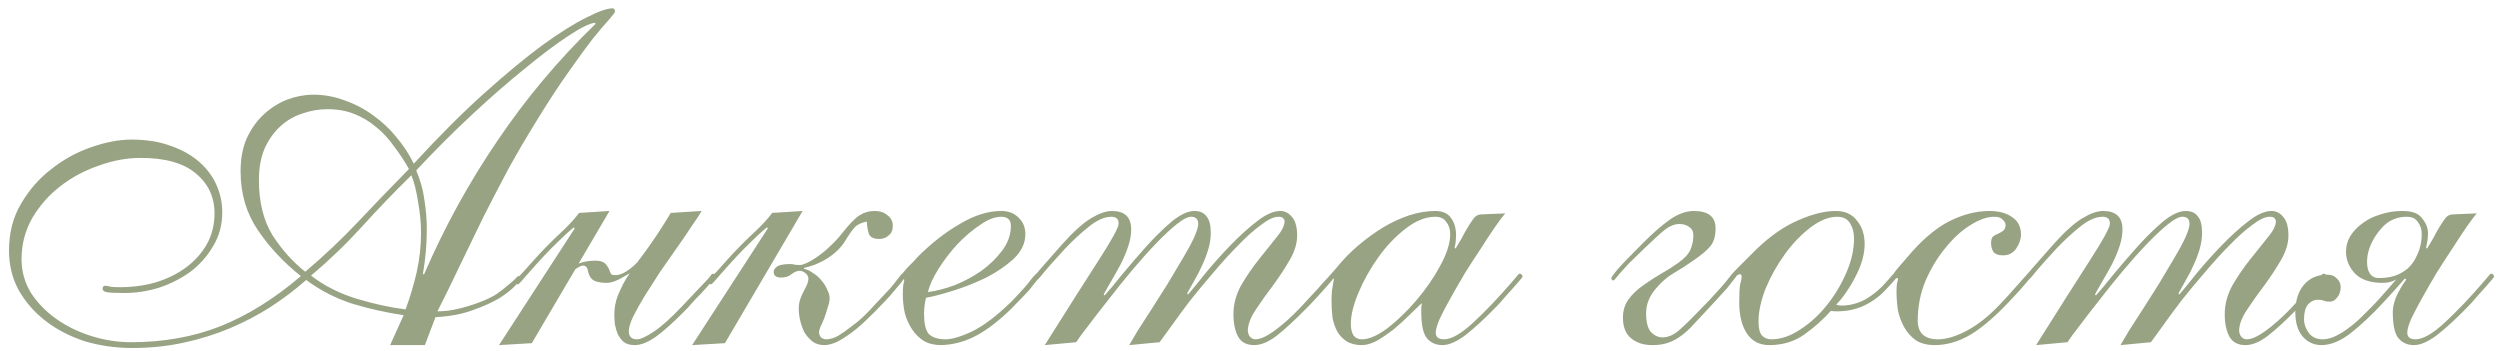 <?xml version="1.0" encoding="UTF-8"?> <svg xmlns="http://www.w3.org/2000/svg" width="228" height="32" viewBox="0 0 228 32" fill="none"><path d="M38.749 31.473H35.581L36.813 28.745C35.229 28.511 33.659 28.159 32.105 27.689C30.579 27.191 29.186 26.472 27.925 25.533C26.927 26.413 25.842 27.235 24.669 27.997C23.525 28.73 22.293 29.376 20.973 29.933C19.653 30.491 18.245 30.93 16.749 31.253C15.253 31.576 13.698 31.737 12.085 31.737C10.559 31.737 9.107 31.532 7.729 31.121C6.379 30.681 5.191 30.065 4.165 29.273C3.138 28.481 2.317 27.543 1.701 26.457C1.114 25.372 0.821 24.169 0.821 22.849C0.821 21.236 1.187 19.813 1.921 18.581C2.654 17.32 3.578 16.264 4.693 15.413C5.807 14.533 7.01 13.873 8.301 13.433C9.621 12.964 10.853 12.729 11.997 12.729C13.346 12.729 14.534 12.92 15.561 13.301C16.587 13.653 17.453 14.137 18.157 14.753C18.861 15.369 19.389 16.073 19.741 16.865C20.093 17.657 20.269 18.493 20.269 19.373C20.269 20.517 19.99 21.544 19.433 22.453C18.905 23.363 18.215 24.14 17.365 24.785C16.514 25.401 15.561 25.885 14.505 26.237C13.449 26.56 12.407 26.721 11.381 26.721C10.471 26.721 9.899 26.692 9.665 26.633C9.459 26.575 9.357 26.472 9.357 26.325C9.357 26.149 9.445 26.061 9.621 26.061C9.738 26.061 9.885 26.09 10.061 26.149C10.266 26.178 10.559 26.193 10.941 26.193C12.085 26.193 13.17 26.047 14.197 25.753C15.253 25.43 16.177 24.976 16.969 24.389C17.761 23.802 18.391 23.099 18.861 22.277C19.33 21.427 19.565 20.488 19.565 19.461C19.565 17.965 18.993 16.748 17.849 15.809C16.734 14.87 15.062 14.401 12.833 14.401C11.571 14.401 10.295 14.636 9.005 15.105C7.714 15.545 6.541 16.176 5.485 16.997C4.458 17.789 3.607 18.757 2.933 19.901C2.287 21.045 1.965 22.292 1.965 23.641C1.965 24.727 2.243 25.738 2.801 26.677C3.387 27.587 4.15 28.378 5.089 29.053C6.027 29.728 7.098 30.256 8.301 30.637C9.503 31.018 10.721 31.209 11.953 31.209C14.915 31.209 17.629 30.725 20.093 29.757C22.586 28.76 25.035 27.235 27.441 25.181C25.886 23.949 24.581 22.556 23.525 21.001C22.469 19.447 21.941 17.657 21.941 15.633C21.941 14.46 22.131 13.448 22.513 12.597C22.923 11.717 23.451 10.984 24.097 10.397C24.742 9.81 25.446 9.37 26.209 9.077C27.001 8.784 27.793 8.637 28.585 8.637C29.582 8.637 30.535 8.813 31.445 9.165C32.383 9.488 33.249 9.942 34.041 10.529C34.833 11.086 35.537 11.746 36.153 12.509C36.798 13.272 37.326 14.079 37.737 14.929C40.025 12.436 42.166 10.294 44.161 8.505C46.155 6.716 47.93 5.249 49.485 4.105C51.069 2.961 52.403 2.125 53.489 1.597C54.574 1.04 55.366 0.761 55.865 0.761C56.011 0.761 56.085 0.864 56.085 1.069C56.085 1.128 55.909 1.362 55.557 1.773C55.205 2.154 54.706 2.741 54.061 3.533C53.445 4.325 52.697 5.352 51.817 6.613C50.937 7.845 49.969 9.326 48.913 11.057C48.003 12.524 47.153 13.976 46.361 15.413C45.598 16.851 44.85 18.288 44.117 19.725C43.413 21.163 42.709 22.614 42.005 24.081C41.33 25.518 40.626 26.956 39.893 28.393C40.509 28.393 41.125 28.32 41.741 28.173C42.386 28.026 43.061 27.821 43.765 27.557C44.381 27.323 44.894 27.073 45.305 26.809C45.715 26.516 46.053 26.252 46.317 26.017C46.61 25.782 46.83 25.592 46.977 25.445C47.123 25.269 47.226 25.181 47.285 25.181C47.431 25.181 47.505 25.255 47.505 25.401C47.505 25.489 47.329 25.709 46.977 26.061C46.654 26.413 46.17 26.794 45.525 27.205C44.879 27.587 44.058 27.953 43.061 28.305C42.093 28.657 40.978 28.863 39.717 28.921L38.749 31.473ZM38.397 21.221C38.397 20.341 38.309 19.417 38.133 18.449C37.986 17.452 37.781 16.631 37.517 15.985C35.962 17.511 34.466 19.065 33.029 20.649C31.591 22.233 30.037 23.729 28.365 25.137C29.597 26.076 30.99 26.78 32.545 27.249C34.099 27.718 35.581 28.041 36.989 28.217C37.399 27.102 37.737 25.973 38.001 24.829C38.265 23.656 38.397 22.453 38.397 21.221ZM38.661 25.049C40.509 20.767 42.738 16.704 45.349 12.861C47.959 8.989 50.951 5.425 54.325 2.169L54.237 2.081C53.738 2.14 52.917 2.55 51.773 3.313C50.658 4.046 49.353 5.029 47.857 6.261C46.361 7.464 44.747 8.872 43.017 10.485C41.315 12.069 39.629 13.756 37.957 15.545C38.338 16.425 38.587 17.32 38.705 18.229C38.851 19.139 38.925 20.033 38.925 20.913C38.925 22.262 38.807 23.612 38.573 24.961L38.661 25.049ZM23.613 16.425C23.613 18.42 24.023 20.092 24.845 21.441C25.695 22.761 26.693 23.876 27.837 24.785C29.538 23.348 31.137 21.837 32.633 20.253C34.158 18.64 35.713 17.026 37.297 15.413C36.886 14.68 36.431 13.991 35.933 13.345C35.463 12.671 34.921 12.084 34.305 11.585C33.718 11.086 33.058 10.691 32.325 10.397C31.591 10.104 30.77 9.957 29.861 9.957C29.098 9.957 28.335 10.089 27.573 10.353C26.839 10.588 26.179 10.969 25.593 11.497C25.006 12.025 24.522 12.7 24.141 13.521C23.789 14.342 23.613 15.31 23.613 16.425ZM63.99 19.241C63.785 19.593 63.477 20.062 63.066 20.649C62.685 21.236 62.245 21.881 61.746 22.585C61.247 23.289 60.734 24.023 60.206 24.785C59.707 25.548 59.238 26.281 58.798 26.985C58.387 27.66 58.035 28.291 57.742 28.877C57.478 29.434 57.346 29.875 57.346 30.197C57.346 30.696 57.595 30.945 58.094 30.945C58.417 30.945 58.93 30.71 59.634 30.241C60.338 29.772 61.203 28.994 62.23 27.909C62.875 27.235 63.374 26.706 63.726 26.325C64.107 25.915 64.386 25.621 64.562 25.445C64.738 25.24 64.841 25.108 64.87 25.049C64.929 24.991 64.987 24.961 65.046 24.961C65.193 24.961 65.266 25.035 65.266 25.181C65.266 25.21 65.178 25.343 65.002 25.577C64.826 25.782 64.606 26.032 64.342 26.325C64.078 26.619 63.785 26.927 63.462 27.249C63.169 27.572 62.905 27.865 62.67 28.129C61.555 29.273 60.617 30.124 59.854 30.681C59.121 31.209 58.461 31.473 57.874 31.473C57.493 31.473 57.17 31.385 56.906 31.209C56.671 31.004 56.481 30.755 56.334 30.461C56.217 30.168 56.129 29.86 56.07 29.537C56.041 29.215 56.026 28.921 56.026 28.657C56.026 28.1 56.129 27.543 56.334 26.985C56.481 26.633 56.642 26.281 56.818 25.929C56.994 25.577 57.199 25.24 57.434 24.917C57.199 25.064 56.862 25.255 56.422 25.489C56.011 25.695 55.645 25.797 55.322 25.797C54.97 25.797 54.647 25.753 54.354 25.665C54.09 25.577 53.899 25.416 53.782 25.181C53.694 25.005 53.635 24.829 53.606 24.653C53.577 24.448 53.489 24.316 53.342 24.257C53.195 24.198 53.049 24.213 52.902 24.301C52.755 24.36 52.609 24.448 52.462 24.565L48.502 31.297L45.51 31.473L52.418 20.825L52.33 20.737C51.89 21.089 51.347 21.588 50.702 22.233C50.057 22.849 49.206 23.759 48.15 24.961C47.915 25.225 47.71 25.46 47.534 25.665C47.387 25.841 47.285 25.929 47.226 25.929C47.109 25.929 47.05 25.841 47.05 25.665C47.05 25.548 47.167 25.372 47.402 25.137C47.637 24.902 48.062 24.433 48.678 23.729C49.529 22.791 50.321 21.984 51.054 21.309C51.817 20.605 52.403 19.974 52.814 19.417L55.586 19.241L52.77 24.037C53.21 23.861 53.723 23.773 54.31 23.773C54.721 23.773 55.014 23.861 55.19 24.037C55.366 24.213 55.498 24.419 55.586 24.653C55.645 24.858 55.718 24.991 55.806 25.049C55.894 25.078 55.997 25.093 56.114 25.093C56.613 25.093 57.199 24.785 57.874 24.169L58.094 23.949C58.153 23.89 58.197 23.832 58.226 23.773C58.285 23.685 58.343 23.612 58.402 23.553C58.93 22.849 59.429 22.145 59.898 21.441C60.367 20.737 60.793 20.062 61.174 19.417L63.99 19.241ZM80.194 21.793C79.725 21.793 79.417 21.661 79.27 21.397C79.153 21.104 79.079 20.708 79.05 20.209C78.551 20.297 78.17 20.488 77.906 20.781C77.671 21.045 77.378 21.471 77.026 22.057C76.645 22.644 76.102 23.157 75.398 23.597C74.723 24.008 74.034 24.287 73.33 24.433V24.521C73.623 24.58 73.902 24.712 74.166 24.917C74.459 25.093 74.709 25.313 74.914 25.577C75.149 25.841 75.325 26.12 75.442 26.413C75.589 26.706 75.662 26.971 75.662 27.205C75.662 27.44 75.603 27.718 75.486 28.041C75.398 28.364 75.295 28.686 75.178 29.009C75.061 29.302 74.943 29.567 74.826 29.801C74.738 30.036 74.694 30.197 74.694 30.285C74.694 30.461 74.753 30.622 74.87 30.769C75.017 30.887 75.178 30.945 75.354 30.945C75.706 30.945 76.087 30.828 76.498 30.593C76.909 30.329 77.319 30.036 77.73 29.713C78.17 29.39 78.566 29.053 78.918 28.701C79.27 28.349 79.549 28.056 79.754 27.821C80.37 27.176 80.839 26.677 81.162 26.325C81.485 25.944 81.719 25.651 81.866 25.445C82.042 25.24 82.145 25.108 82.174 25.049C82.233 24.991 82.291 24.961 82.35 24.961C82.526 24.961 82.614 25.035 82.614 25.181C82.614 25.21 82.541 25.313 82.394 25.489C82.277 25.665 82.101 25.885 81.866 26.149C81.661 26.384 81.426 26.663 81.162 26.985C80.898 27.279 80.634 27.557 80.37 27.821C79.989 28.232 79.563 28.657 79.094 29.097C78.654 29.537 78.199 29.933 77.73 30.285C77.261 30.637 76.806 30.93 76.366 31.165C75.926 31.37 75.53 31.473 75.178 31.473C74.767 31.473 74.415 31.37 74.122 31.165C73.829 30.93 73.579 30.652 73.374 30.329C73.198 29.977 73.066 29.61 72.978 29.229C72.89 28.848 72.846 28.496 72.846 28.173C72.846 27.851 72.89 27.557 72.978 27.293C73.066 27.029 73.169 26.794 73.286 26.589C73.403 26.355 73.506 26.149 73.594 25.973C73.682 25.768 73.726 25.577 73.726 25.401C73.726 25.225 73.638 25.064 73.462 24.917C73.286 24.77 73.11 24.697 72.934 24.697C72.699 24.697 72.45 24.8 72.186 25.005C71.951 25.21 71.629 25.313 71.218 25.313C70.778 25.313 70.558 25.137 70.558 24.785C70.558 24.639 70.646 24.492 70.822 24.345C71.027 24.169 71.453 24.081 72.098 24.081C72.215 24.081 72.318 24.096 72.406 24.125C72.523 24.154 72.699 24.169 72.934 24.169C73.11 24.169 73.345 24.096 73.638 23.949C73.961 23.802 74.298 23.597 74.65 23.333C75.031 23.069 75.398 22.761 75.75 22.409C76.131 22.057 76.483 21.676 76.806 21.265C77.451 20.444 77.979 19.901 78.39 19.637C78.801 19.373 79.255 19.241 79.754 19.241C80.253 19.241 80.649 19.373 80.942 19.637C81.265 19.872 81.426 20.195 81.426 20.605C81.426 20.986 81.294 21.28 81.03 21.485C80.795 21.691 80.517 21.793 80.194 21.793ZM70.03 20.825L69.942 20.737C69.502 21.089 68.959 21.588 68.314 22.233C67.669 22.849 66.818 23.759 65.762 24.961C65.527 25.225 65.322 25.46 65.146 25.665C64.999 25.841 64.897 25.929 64.838 25.929C64.721 25.929 64.662 25.841 64.662 25.665C64.662 25.548 64.779 25.372 65.014 25.137C65.249 24.902 65.674 24.433 66.29 23.729C67.141 22.791 67.933 21.984 68.666 21.309C69.429 20.605 70.015 19.974 70.426 19.417L73.198 19.241L66.114 31.297L63.122 31.473L70.03 20.825ZM93.512 21.353C93.512 22.174 93.16 22.922 92.456 23.597C91.752 24.242 90.916 24.814 89.948 25.313C88.98 25.782 87.982 26.178 86.956 26.501C85.929 26.824 85.093 27.044 84.448 27.161C84.389 27.396 84.345 27.645 84.316 27.909C84.286 28.144 84.272 28.378 84.272 28.613C84.272 29.464 84.404 30.065 84.668 30.417C84.961 30.74 85.445 30.916 86.12 30.945C86.706 30.974 87.542 30.74 88.628 30.241C89.713 29.713 90.93 28.789 92.28 27.469C93.13 26.589 93.702 25.944 93.996 25.533C94.318 25.122 94.524 24.917 94.612 24.917C94.758 24.917 94.832 25.005 94.832 25.181C94.832 25.24 94.729 25.387 94.524 25.621C94.348 25.856 94.113 26.149 93.82 26.501C93.526 26.824 93.189 27.176 92.808 27.557C92.456 27.939 92.118 28.276 91.796 28.569C90.681 29.596 89.654 30.329 88.716 30.769C87.806 31.209 86.838 31.444 85.812 31.473C85.196 31.473 84.668 31.341 84.228 31.077C83.817 30.813 83.465 30.461 83.172 30.021C82.878 29.581 82.658 29.082 82.512 28.525C82.394 27.968 82.336 27.396 82.336 26.809C82.336 26.486 82.35 26.208 82.38 25.973C82.438 25.738 82.468 25.592 82.468 25.533C82.468 25.504 82.453 25.474 82.424 25.445C82.336 25.533 82.292 25.577 82.292 25.577C82.262 25.577 82.218 25.548 82.16 25.489C82.101 25.43 82.072 25.372 82.072 25.313C82.072 25.284 82.13 25.181 82.248 25.005C82.394 24.829 82.556 24.639 82.732 24.433C82.937 24.228 83.128 24.037 83.304 23.861C83.48 23.656 83.612 23.509 83.7 23.421C84.932 22.189 86.208 21.192 87.528 20.429C88.848 19.637 90.109 19.241 91.312 19.241C91.986 19.241 92.514 19.447 92.896 19.857C93.306 20.238 93.512 20.737 93.512 21.353ZM91.312 19.769C90.725 19.769 90.08 20.018 89.376 20.517C88.672 20.986 87.982 21.573 87.308 22.277C86.662 22.981 86.09 23.729 85.592 24.521C85.093 25.313 84.77 26.017 84.624 26.633C85.357 26.545 86.164 26.34 87.044 26.017C87.924 25.665 88.745 25.225 89.508 24.697C90.27 24.14 90.901 23.524 91.4 22.849C91.928 22.145 92.192 21.397 92.192 20.605C92.192 20.048 91.898 19.769 91.312 19.769ZM102.986 31.473C103.132 31.209 103.382 30.784 103.734 30.197C104.115 29.61 104.54 28.951 105.01 28.217C105.479 27.484 105.963 26.721 106.462 25.929C106.96 25.108 107.415 24.345 107.826 23.641C108.266 22.908 108.618 22.262 108.882 21.705C109.146 21.119 109.278 20.693 109.278 20.429C109.278 20.018 109.087 19.799 108.706 19.769C108.383 19.74 107.928 19.96 107.342 20.429C106.784 20.869 106.139 21.471 105.406 22.233C104.702 22.966 103.968 23.788 103.206 24.697C102.443 25.607 101.724 26.501 101.05 27.381C100.375 28.232 99.774 29.009 99.246 29.713C98.718 30.388 98.351 30.887 98.146 31.209L95.286 31.473C97.427 28.07 99.084 25.46 100.258 23.641C101.431 21.823 102.018 20.737 102.018 20.385C102.018 19.974 101.798 19.769 101.358 19.769C100.742 19.769 100.067 20.062 99.334 20.649C98.63 21.206 97.911 21.866 97.178 22.629C96.151 23.744 95.462 24.521 95.11 24.961C94.787 25.372 94.582 25.577 94.494 25.577C94.406 25.577 94.347 25.548 94.318 25.489C94.288 25.43 94.274 25.372 94.274 25.313C94.274 25.255 94.494 24.976 94.934 24.477C95.403 23.949 96.048 23.216 96.87 22.277C97.896 21.133 98.776 20.341 99.51 19.901C100.243 19.461 100.874 19.241 101.402 19.241C102.575 19.241 103.162 19.799 103.162 20.913C103.162 21.412 103.074 21.925 102.898 22.453C102.722 22.981 102.502 23.509 102.238 24.037C101.974 24.536 101.695 25.035 101.402 25.533C101.108 26.032 100.859 26.472 100.654 26.853L100.742 26.941C101.123 26.53 101.651 25.9 102.326 25.049C103.03 24.198 103.763 23.348 104.526 22.497C105.318 21.617 106.095 20.855 106.858 20.209C107.65 19.564 108.339 19.241 108.926 19.241C109.424 19.241 109.791 19.402 110.026 19.725C110.29 20.018 110.422 20.517 110.422 21.221C110.422 21.72 110.348 22.218 110.202 22.717C110.055 23.216 109.864 23.715 109.63 24.213C109.424 24.683 109.19 25.137 108.926 25.577C108.691 26.017 108.471 26.413 108.266 26.765L108.354 26.853C108.735 26.413 109.263 25.768 109.938 24.917C110.642 24.067 111.39 23.23 112.182 22.409C113.003 21.558 113.81 20.825 114.602 20.209C115.423 19.564 116.142 19.241 116.758 19.241C117.168 19.241 117.52 19.417 117.814 19.769C118.136 20.121 118.298 20.693 118.298 21.485C118.298 22.189 118.078 22.922 117.638 23.685C117.198 24.448 116.699 25.21 116.142 25.973C115.584 26.706 115.071 27.425 114.602 28.129C114.132 28.804 113.868 29.42 113.81 29.977C113.78 30.212 113.824 30.432 113.942 30.637C114.088 30.843 114.279 30.945 114.514 30.945C114.924 30.945 115.482 30.696 116.186 30.197C116.919 29.669 117.696 28.98 118.518 28.129C119.251 27.337 119.808 26.736 120.19 26.325C120.571 25.885 120.85 25.577 121.026 25.401C121.202 25.196 121.304 25.078 121.334 25.049C121.392 24.991 121.451 24.961 121.51 24.961C121.656 24.961 121.73 25.035 121.73 25.181C121.73 25.24 121.642 25.372 121.466 25.577C121.319 25.753 121.128 25.973 120.894 26.237C120.659 26.501 120.395 26.794 120.102 27.117C119.808 27.44 119.515 27.748 119.222 28.041C118.107 29.185 117.168 30.05 116.406 30.637C115.672 31.195 114.998 31.473 114.382 31.473C113.707 31.473 113.223 31.224 112.93 30.725C112.636 30.197 112.49 29.508 112.49 28.657C112.49 27.748 112.724 26.868 113.194 26.017C113.692 25.166 114.235 24.375 114.822 23.641C115.408 22.908 115.936 22.248 116.406 21.661C116.904 21.075 117.154 20.576 117.154 20.165C117.154 20.077 117.11 19.989 117.022 19.901C116.963 19.813 116.816 19.769 116.582 19.769C116.171 19.769 115.643 20.018 114.998 20.517C114.352 20.986 113.663 21.602 112.93 22.365C112.196 23.099 111.448 23.92 110.686 24.829C109.923 25.709 109.204 26.575 108.53 27.425C107.884 28.276 107.312 29.053 106.814 29.757C106.315 30.432 105.963 30.916 105.758 31.209L102.986 31.473ZM137.276 19.461C137.071 19.696 136.763 20.107 136.352 20.693C135.971 21.25 135.545 21.896 135.076 22.629C134.607 23.333 134.123 24.081 133.624 24.873C133.155 25.665 132.715 26.428 132.304 27.161C131.893 27.895 131.556 28.54 131.292 29.097C131.057 29.654 130.94 30.065 130.94 30.329C130.94 30.74 131.189 30.945 131.688 30.945C132.363 30.945 133.243 30.447 134.328 29.449C135.443 28.422 136.645 27.161 137.936 25.665C138.2 25.343 138.361 25.152 138.42 25.093C138.479 25.005 138.537 24.961 138.596 24.961C138.684 24.961 138.743 24.991 138.772 25.049C138.831 25.108 138.86 25.166 138.86 25.225C138.86 25.255 138.772 25.372 138.596 25.577C138.449 25.753 138.259 25.973 138.024 26.237C137.789 26.501 137.525 26.794 137.232 27.117C136.968 27.44 136.704 27.733 136.44 27.997C135.413 29.053 134.489 29.904 133.668 30.549C132.847 31.165 132.143 31.473 131.556 31.473C130.969 31.473 130.5 31.268 130.148 30.857C129.796 30.447 129.62 29.64 129.62 28.437C129.62 28.291 129.62 28.159 129.62 28.041C129.649 27.895 129.664 27.762 129.664 27.645C129.341 27.968 128.945 28.349 128.476 28.789C128.036 29.229 127.567 29.654 127.068 30.065C126.569 30.447 126.071 30.784 125.572 31.077C125.073 31.341 124.619 31.473 124.208 31.473C123.651 31.473 123.181 31.356 122.8 31.121C122.448 30.887 122.169 30.593 121.964 30.241C121.759 29.86 121.612 29.434 121.524 28.965C121.465 28.466 121.436 27.968 121.436 27.469C121.436 27.117 121.451 26.78 121.48 26.457C121.539 26.105 121.597 25.753 121.656 25.401C121.597 25.401 121.553 25.43 121.524 25.489C121.495 25.518 121.451 25.533 121.392 25.533C121.275 25.533 121.216 25.46 121.216 25.313C121.216 25.225 121.26 25.137 121.348 25.049C121.436 24.961 121.627 24.741 121.92 24.389C122.507 23.656 123.167 22.981 123.9 22.365C124.633 21.749 125.381 21.206 126.144 20.737C126.936 20.268 127.728 19.901 128.52 19.637C129.341 19.373 130.133 19.241 130.896 19.241C131.571 19.241 132.055 19.461 132.348 19.901C132.641 20.312 132.788 20.811 132.788 21.397C132.788 21.925 132.744 22.321 132.656 22.585L132.744 22.673C133.125 22.057 133.419 21.544 133.624 21.133C133.859 20.723 134.049 20.415 134.196 20.209C134.343 19.974 134.475 19.813 134.592 19.725C134.739 19.608 134.929 19.549 135.164 19.549L137.276 19.461ZM123.196 29.537C123.196 29.948 123.269 30.285 123.416 30.549C123.592 30.813 123.856 30.945 124.208 30.945C124.853 30.945 125.631 30.608 126.54 29.933C127.449 29.229 128.329 28.378 129.18 27.381C130.031 26.384 130.749 25.343 131.336 24.257C131.952 23.142 132.26 22.174 132.26 21.353C132.26 20.913 132.143 20.547 131.908 20.253C131.703 19.93 131.365 19.769 130.896 19.769C130.016 19.769 129.107 20.136 128.168 20.869C127.259 21.573 126.437 22.439 125.704 23.465C124.971 24.492 124.369 25.562 123.9 26.677C123.431 27.792 123.196 28.745 123.196 29.537ZM147.132 25.577C147.015 25.577 146.956 25.489 146.956 25.313C146.956 25.284 147.132 25.049 147.484 24.609C147.866 24.169 148.658 23.348 149.86 22.145C150.74 21.265 151.547 20.561 152.28 20.033C153.043 19.505 153.776 19.241 154.48 19.241C155.8 19.241 156.46 19.769 156.46 20.825C156.46 21.5 156.314 22.028 156.02 22.409C155.727 22.791 155.17 23.26 154.348 23.817C153.762 24.228 153.19 24.595 152.632 24.917C152.075 25.24 151.547 25.695 151.048 26.281C150.432 26.985 150.124 27.748 150.124 28.569C150.124 29.361 150.271 29.933 150.564 30.285C150.887 30.608 151.239 30.769 151.62 30.769C152.178 30.769 152.735 30.505 153.292 29.977C153.879 29.449 154.744 28.584 155.888 27.381C156.739 26.472 157.296 25.841 157.56 25.489C157.824 25.137 158.015 24.961 158.132 24.961C158.279 24.961 158.352 25.035 158.352 25.181C158.352 25.21 158.264 25.328 158.088 25.533C157.942 25.738 157.736 26.003 157.472 26.325C157.208 26.619 156.9 26.956 156.548 27.337C156.196 27.718 155.83 28.114 155.448 28.525C154.95 29.053 154.524 29.508 154.172 29.889C153.82 30.241 153.468 30.535 153.116 30.769C152.764 31.004 152.398 31.18 152.016 31.297C151.635 31.415 151.195 31.473 150.696 31.473C149.904 31.473 149.259 31.268 148.76 30.857C148.262 30.447 148.012 29.816 148.012 28.965C148.012 28.349 148.174 27.806 148.496 27.337C148.848 26.838 149.347 26.369 149.992 25.929C150.579 25.518 151.107 25.181 151.576 24.917C152.046 24.653 152.53 24.345 153.028 23.993C153.615 23.582 153.996 23.172 154.172 22.761C154.348 22.321 154.436 21.896 154.436 21.485C154.436 21.104 154.304 20.84 154.04 20.693C153.806 20.517 153.512 20.429 153.16 20.429C152.75 20.429 152.324 20.59 151.884 20.913C151.474 21.236 150.843 21.808 149.992 22.629C149.406 23.186 148.922 23.656 148.54 24.037C148.188 24.419 147.91 24.727 147.704 24.961C147.528 25.166 147.396 25.328 147.308 25.445C147.22 25.533 147.162 25.577 147.132 25.577ZM170.057 22.277C170.057 22.717 169.984 23.201 169.837 23.729C169.691 24.228 169.485 24.727 169.221 25.225C168.987 25.695 168.708 26.164 168.385 26.633C168.092 27.073 167.784 27.454 167.461 27.777C167.579 27.836 167.74 27.865 167.945 27.865C168.708 27.865 169.441 27.674 170.145 27.293C170.849 26.883 171.48 26.355 172.037 25.709C172.331 25.387 172.507 25.181 172.565 25.093C172.653 25.005 172.727 24.961 172.785 24.961C172.932 24.961 173.005 25.035 173.005 25.181C173.005 25.24 172.947 25.343 172.829 25.489C172.712 25.636 172.404 25.973 171.905 26.501C171.348 27.088 170.688 27.557 169.925 27.909C169.192 28.232 168.4 28.393 167.549 28.393C167.256 28.393 167.065 28.378 166.977 28.349C166.303 29.112 165.496 29.831 164.557 30.505C163.648 31.151 162.577 31.473 161.345 31.473C160.465 31.473 159.791 31.121 159.321 30.417C158.852 29.713 158.617 28.76 158.617 27.557C158.617 26.765 158.647 26.223 158.705 25.929C158.793 25.636 158.837 25.416 158.837 25.269C158.837 25.093 158.793 25.005 158.705 25.005C158.529 25.005 158.368 25.122 158.221 25.357C158.075 25.592 157.972 25.709 157.913 25.709C157.737 25.709 157.649 25.636 157.649 25.489C157.649 25.43 157.723 25.299 157.869 25.093C158.045 24.888 158.265 24.653 158.529 24.389C158.793 24.125 159.072 23.846 159.365 23.553C159.659 23.26 159.937 22.981 160.201 22.717C161.492 21.485 162.768 20.605 164.029 20.077C165.291 19.52 166.42 19.241 167.417 19.241C168.268 19.241 168.913 19.535 169.353 20.121C169.823 20.678 170.057 21.397 170.057 22.277ZM169.089 21.749C169.089 21.221 168.972 20.767 168.737 20.385C168.503 19.974 168.107 19.769 167.549 19.769C166.787 19.769 165.98 20.092 165.129 20.737C164.279 21.383 163.501 22.189 162.797 23.157C162.093 24.125 161.507 25.166 161.037 26.281C160.597 27.396 160.377 28.408 160.377 29.317C160.377 29.933 160.48 30.358 160.685 30.593C160.92 30.828 161.199 30.945 161.521 30.945C162.401 30.945 163.281 30.652 164.161 30.065C165.071 29.479 165.877 28.745 166.581 27.865C167.315 26.956 167.916 25.959 168.385 24.873C168.855 23.788 169.089 22.747 169.089 21.749ZM184.974 24.917C185.15 24.917 185.238 25.005 185.238 25.181C185.238 25.24 185.062 25.474 184.71 25.885C184.387 26.267 183.991 26.706 183.522 27.205C182.114 28.73 180.852 29.831 179.738 30.505C178.652 31.151 177.552 31.473 176.438 31.473C175.763 31.473 175.191 31.326 174.722 31.033C174.282 30.71 173.93 30.314 173.666 29.845C173.402 29.376 173.211 28.863 173.094 28.305C173.006 27.718 172.962 27.161 172.962 26.633C172.962 26.281 172.976 26.017 173.006 25.841C173.064 25.636 173.094 25.504 173.094 25.445C173.094 25.387 173.064 25.357 173.006 25.357C172.947 25.357 172.888 25.387 172.83 25.445C172.8 25.504 172.756 25.533 172.698 25.533C172.551 25.533 172.478 25.46 172.478 25.313C172.478 25.284 172.492 25.255 172.522 25.225C172.551 25.166 172.61 25.078 172.698 24.961C172.786 24.814 172.932 24.624 173.138 24.389C173.343 24.154 173.622 23.832 173.974 23.421C175.235 21.925 176.482 20.855 177.714 20.209C178.975 19.564 180.222 19.241 181.454 19.241C182.304 19.241 182.994 19.432 183.522 19.813C184.05 20.165 184.314 20.693 184.314 21.397C184.314 21.808 184.167 22.233 183.874 22.673C183.58 23.084 183.184 23.289 182.686 23.289C182.275 23.289 181.982 23.186 181.806 22.981C181.659 22.747 181.586 22.483 181.586 22.189C181.586 21.896 181.644 21.691 181.762 21.573C181.908 21.456 182.07 21.368 182.246 21.309C182.422 21.221 182.568 21.133 182.686 21.045C182.832 20.928 182.906 20.752 182.906 20.517C182.906 20.341 182.818 20.18 182.642 20.033C182.495 19.857 182.246 19.769 181.894 19.769C181.219 19.769 180.471 20.033 179.65 20.561C178.858 21.06 178.11 21.749 177.406 22.629C176.702 23.48 176.1 24.477 175.602 25.621C175.132 26.765 174.898 27.968 174.898 29.229C174.898 30.373 175.514 30.945 176.746 30.945C177.508 30.945 178.388 30.681 179.386 30.153C180.412 29.596 181.41 28.804 182.378 27.777C182.964 27.161 183.419 26.663 183.742 26.281C184.094 25.9 184.343 25.621 184.49 25.445C184.666 25.24 184.783 25.108 184.842 25.049C184.9 24.961 184.944 24.917 184.974 24.917ZM193.392 31.473C193.539 31.209 193.788 30.784 194.14 30.197C194.521 29.61 194.947 28.951 195.416 28.217C195.885 27.484 196.369 26.721 196.868 25.929C197.367 25.108 197.821 24.345 198.232 23.641C198.672 22.908 199.024 22.262 199.288 21.705C199.552 21.119 199.684 20.693 199.684 20.429C199.684 20.018 199.493 19.799 199.112 19.769C198.789 19.74 198.335 19.96 197.748 20.429C197.191 20.869 196.545 21.471 195.812 22.233C195.108 22.966 194.375 23.788 193.612 24.697C192.849 25.607 192.131 26.501 191.456 27.381C190.781 28.232 190.18 29.009 189.652 29.713C189.124 30.388 188.757 30.887 188.552 31.209L185.692 31.473C187.833 28.07 189.491 25.46 190.664 23.641C191.837 21.823 192.424 20.737 192.424 20.385C192.424 19.974 192.204 19.769 191.764 19.769C191.148 19.769 190.473 20.062 189.74 20.649C189.036 21.206 188.317 21.866 187.584 22.629C186.557 23.744 185.868 24.521 185.516 24.961C185.193 25.372 184.988 25.577 184.9 25.577C184.812 25.577 184.753 25.548 184.724 25.489C184.695 25.43 184.68 25.372 184.68 25.313C184.68 25.255 184.9 24.976 185.34 24.477C185.809 23.949 186.455 23.216 187.276 22.277C188.303 21.133 189.183 20.341 189.916 19.901C190.649 19.461 191.28 19.241 191.808 19.241C192.981 19.241 193.568 19.799 193.568 20.913C193.568 21.412 193.48 21.925 193.304 22.453C193.128 22.981 192.908 23.509 192.644 24.037C192.38 24.536 192.101 25.035 191.808 25.533C191.515 26.032 191.265 26.472 191.06 26.853L191.148 26.941C191.529 26.53 192.057 25.9 192.732 25.049C193.436 24.198 194.169 23.348 194.932 22.497C195.724 21.617 196.501 20.855 197.264 20.209C198.056 19.564 198.745 19.241 199.332 19.241C199.831 19.241 200.197 19.402 200.432 19.725C200.696 20.018 200.828 20.517 200.828 21.221C200.828 21.72 200.755 22.218 200.608 22.717C200.461 23.216 200.271 23.715 200.036 24.213C199.831 24.683 199.596 25.137 199.332 25.577C199.097 26.017 198.877 26.413 198.672 26.765L198.76 26.853C199.141 26.413 199.669 25.768 200.344 24.917C201.048 24.067 201.796 23.23 202.588 22.409C203.409 21.558 204.216 20.825 205.008 20.209C205.829 19.564 206.548 19.241 207.164 19.241C207.575 19.241 207.927 19.417 208.22 19.769C208.543 20.121 208.704 20.693 208.704 21.485C208.704 22.189 208.484 22.922 208.044 23.685C207.604 24.448 207.105 25.21 206.548 25.973C205.991 26.706 205.477 27.425 205.008 28.129C204.539 28.804 204.275 29.42 204.216 29.977C204.187 30.212 204.231 30.432 204.348 30.637C204.495 30.843 204.685 30.945 204.92 30.945C205.331 30.945 205.888 30.696 206.592 30.197C207.325 29.669 208.103 28.98 208.924 28.129C209.657 27.337 210.215 26.736 210.596 26.325C210.977 25.885 211.256 25.577 211.432 25.401C211.608 25.196 211.711 25.078 211.74 25.049C211.799 24.991 211.857 24.961 211.916 24.961C212.063 24.961 212.136 25.035 212.136 25.181C212.136 25.24 212.048 25.372 211.872 25.577C211.725 25.753 211.535 25.973 211.3 26.237C211.065 26.501 210.801 26.794 210.508 27.117C210.215 27.44 209.921 27.748 209.628 28.041C208.513 29.185 207.575 30.05 206.812 30.637C206.079 31.195 205.404 31.473 204.788 31.473C204.113 31.473 203.629 31.224 203.336 30.725C203.043 30.197 202.896 29.508 202.896 28.657C202.896 27.748 203.131 26.868 203.6 26.017C204.099 25.166 204.641 24.375 205.228 23.641C205.815 22.908 206.343 22.248 206.812 21.661C207.311 21.075 207.56 20.576 207.56 20.165C207.56 20.077 207.516 19.989 207.428 19.901C207.369 19.813 207.223 19.769 206.988 19.769C206.577 19.769 206.049 20.018 205.404 20.517C204.759 20.986 204.069 21.602 203.336 22.365C202.603 23.099 201.855 23.92 201.092 24.829C200.329 25.709 199.611 26.575 198.936 27.425C198.291 28.276 197.719 29.053 197.22 29.757C196.721 30.432 196.369 30.916 196.164 31.209L193.392 31.473ZM225.878 19.461C225.673 19.696 225.365 20.107 224.954 20.693C224.573 21.25 224.148 21.896 223.678 22.629C223.209 23.333 222.725 24.081 222.226 24.873C221.757 25.665 221.317 26.428 220.906 27.161C220.496 27.895 220.158 28.54 219.894 29.097C219.66 29.654 219.542 30.065 219.542 30.329C219.542 30.74 219.792 30.945 220.29 30.945C220.965 30.945 221.845 30.447 222.93 29.449C224.045 28.422 225.248 27.161 226.538 25.665C226.802 25.343 226.964 25.152 227.022 25.093C227.081 25.005 227.14 24.961 227.198 24.961C227.286 24.961 227.345 24.991 227.374 25.049C227.433 25.108 227.462 25.166 227.462 25.225C227.462 25.255 227.374 25.372 227.198 25.577C227.052 25.753 226.861 25.973 226.626 26.237C226.392 26.501 226.128 26.794 225.834 27.117C225.57 27.44 225.306 27.733 225.042 27.997C224.016 29.053 223.092 29.904 222.27 30.549C221.449 31.165 220.745 31.473 220.158 31.473C219.572 31.473 219.102 31.268 218.75 30.857C218.398 30.447 218.222 29.64 218.222 28.437C218.222 28.056 218.325 27.601 218.53 27.073C218.765 26.545 219.073 26.017 219.454 25.489L219.322 25.401C219.058 25.695 218.736 26.061 218.354 26.501C217.973 26.912 217.65 27.264 217.386 27.557C216.36 28.672 215.362 29.61 214.394 30.373C213.456 31.107 212.561 31.473 211.71 31.473C211.036 31.473 210.464 31.209 209.994 30.681C209.554 30.153 209.334 29.42 209.334 28.481C209.334 27.454 209.584 26.633 210.082 26.017C210.61 25.372 211.329 25.049 212.238 25.049C212.62 25.049 212.913 25.166 213.118 25.401C213.353 25.607 213.47 25.87 213.47 26.193C213.47 26.545 213.368 26.853 213.162 27.117C212.957 27.381 212.737 27.513 212.502 27.513C212.268 27.513 212.077 27.484 211.93 27.425C211.813 27.366 211.637 27.337 211.402 27.337C211.05 27.337 210.742 27.484 210.478 27.777C210.244 28.07 210.126 28.525 210.126 29.141C210.126 29.552 210.273 29.962 210.566 30.373C210.86 30.755 211.285 30.945 211.842 30.945C212.341 30.945 212.928 30.74 213.602 30.329C214.277 29.889 214.878 29.405 215.406 28.877C215.729 28.555 216.008 28.276 216.242 28.041C216.506 27.777 216.756 27.513 216.99 27.249C217.225 26.985 217.46 26.721 217.694 26.457C217.958 26.164 218.237 25.841 218.53 25.489C218.178 25.695 217.768 25.797 217.298 25.797C216.184 25.797 215.348 25.518 214.79 24.961C214.233 24.375 213.954 23.7 213.954 22.937C213.954 22.439 214.086 21.969 214.35 21.529C214.644 21.06 215.025 20.664 215.494 20.341C215.964 19.989 216.506 19.725 217.122 19.549C217.738 19.344 218.398 19.241 219.102 19.241C219.924 19.241 220.496 19.432 220.818 19.813C221.141 20.195 221.332 20.547 221.39 20.869C221.449 21.133 221.449 21.471 221.39 21.881C221.332 22.262 221.288 22.497 221.258 22.585L221.346 22.673C221.728 22.057 222.021 21.544 222.226 21.133C222.461 20.723 222.652 20.415 222.798 20.209C222.945 19.974 223.077 19.813 223.194 19.725C223.341 19.608 223.532 19.549 223.766 19.549L225.878 19.461ZM216.946 25.357C217.445 25.357 217.9 25.299 218.31 25.181C218.721 25.064 219.132 24.844 219.542 24.521C219.924 24.198 220.232 23.759 220.466 23.201C220.73 22.644 220.862 22.028 220.862 21.353C220.862 20.913 220.745 20.547 220.51 20.253C220.305 19.93 219.968 19.769 219.498 19.769C218.648 19.769 217.929 20.062 217.342 20.649C216.785 21.236 216.374 21.881 216.11 22.585C215.876 23.26 215.817 23.89 215.934 24.477C216.081 25.064 216.418 25.357 216.946 25.357Z" fill="#97A383"></path></svg> 
